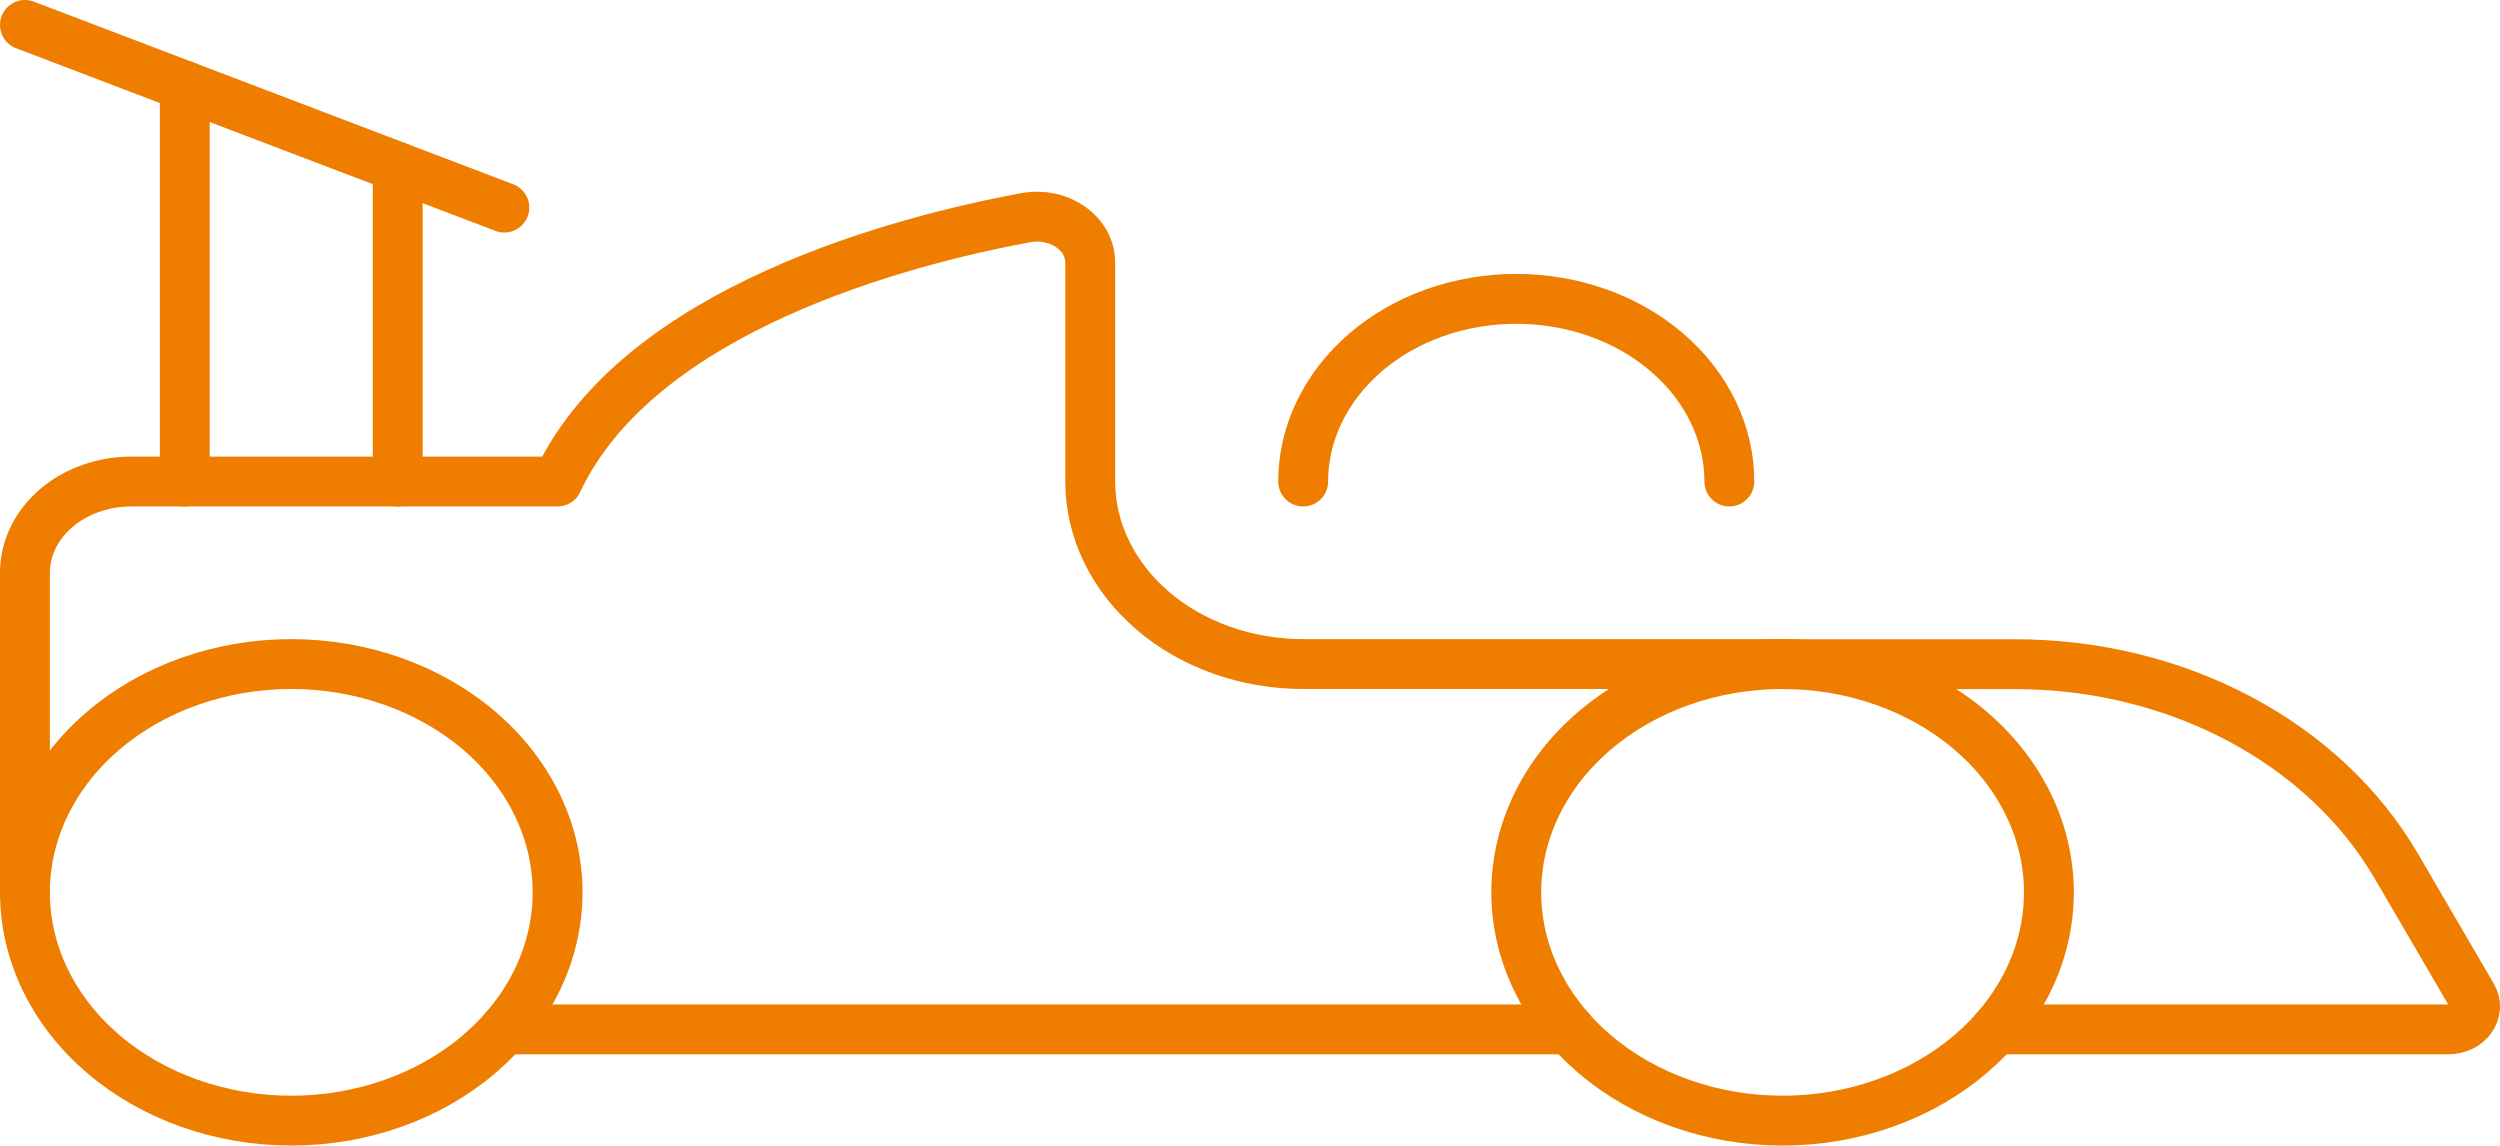 <?xml version="1.0" encoding="UTF-8"?>
<svg xmlns="http://www.w3.org/2000/svg" id="a" viewBox="0 0 200.51 91.88">
  <defs>
    <style>.b{fill:none;stroke:#ef7d00;stroke-linecap:round;stroke-linejoin:round;stroke-width:4px;}</style>
  </defs>
  <path class="b" d="M121.61,71.57c0,4.86,2.25,9.51,6.26,12.95,4.01,3.43,9.44,5.36,15.1,5.36s11.1-1.93,15.1-5.36c4.01-3.43,6.26-8.09,6.26-12.95s-2.25-9.51-6.26-12.95c-4.01-3.43-9.44-5.36-15.1-5.36s-11.1,1.93-15.1,5.36c-4.01,3.43-6.26,8.09-6.26,12.95Z"></path>
  <path class="b" d="M2,71.57c0,4.86,2.25,9.51,6.26,12.95,4.01,3.43,9.44,5.36,15.1,5.36s11.1-1.93,15.1-5.36c4.01-3.43,6.26-8.09,6.26-12.95s-2.25-9.51-6.26-12.95c-4.01-3.43-9.44-5.36-15.1-5.36s-11.1,1.93-15.1,5.36c-4.01,3.43-6.26,8.09-6.26,12.95h0Z"></path>
  <path class="b" d="M40.45,16.65L2,2"></path>
  <path class="b" d="M142.97,53.26h-38.45c-4.53,0-8.88-1.54-12.08-4.29-3.2-2.75-5-6.47-5-10.36V21.04c0-.54-.14-1.08-.41-1.57-.27-.49-.67-.92-1.16-1.27-.49-.34-1.06-.59-1.68-.72-.62-.13-1.26-.14-1.88-.03-9.88,1.83-31.09,7.32-37.59,21.17H10.54c-2.27,0-4.44,.77-6.04,2.14-1.6,1.37-2.5,3.24-2.5,5.18v25.63"></path>
  <path class="b" d="M125.88,82.56H40.44"></path>
  <path class="b" d="M31.9,38.62V13.4"></path>
  <path class="b" d="M14.82,38.62V6.88"></path>
  <path class="b" d="M160.06,82.56h36.31c.36,0,.72-.08,1.04-.23,.32-.15,.59-.37,.78-.64,.19-.27,.3-.57,.32-.88,.02-.31-.06-.62-.22-.9l-6.1-10.45c-2.84-4.87-7.2-8.96-12.6-11.82-5.4-2.86-11.62-4.37-17.97-4.37h-18.64"></path>
  <path class="b" d="M138.7,38.62c0-3.88-1.8-7.61-5.01-10.36-3.2-2.75-7.55-4.29-12.08-4.29s-8.88,1.54-12.08,4.29c-3.2,2.75-5.01,6.47-5.01,10.36"></path>
</svg>